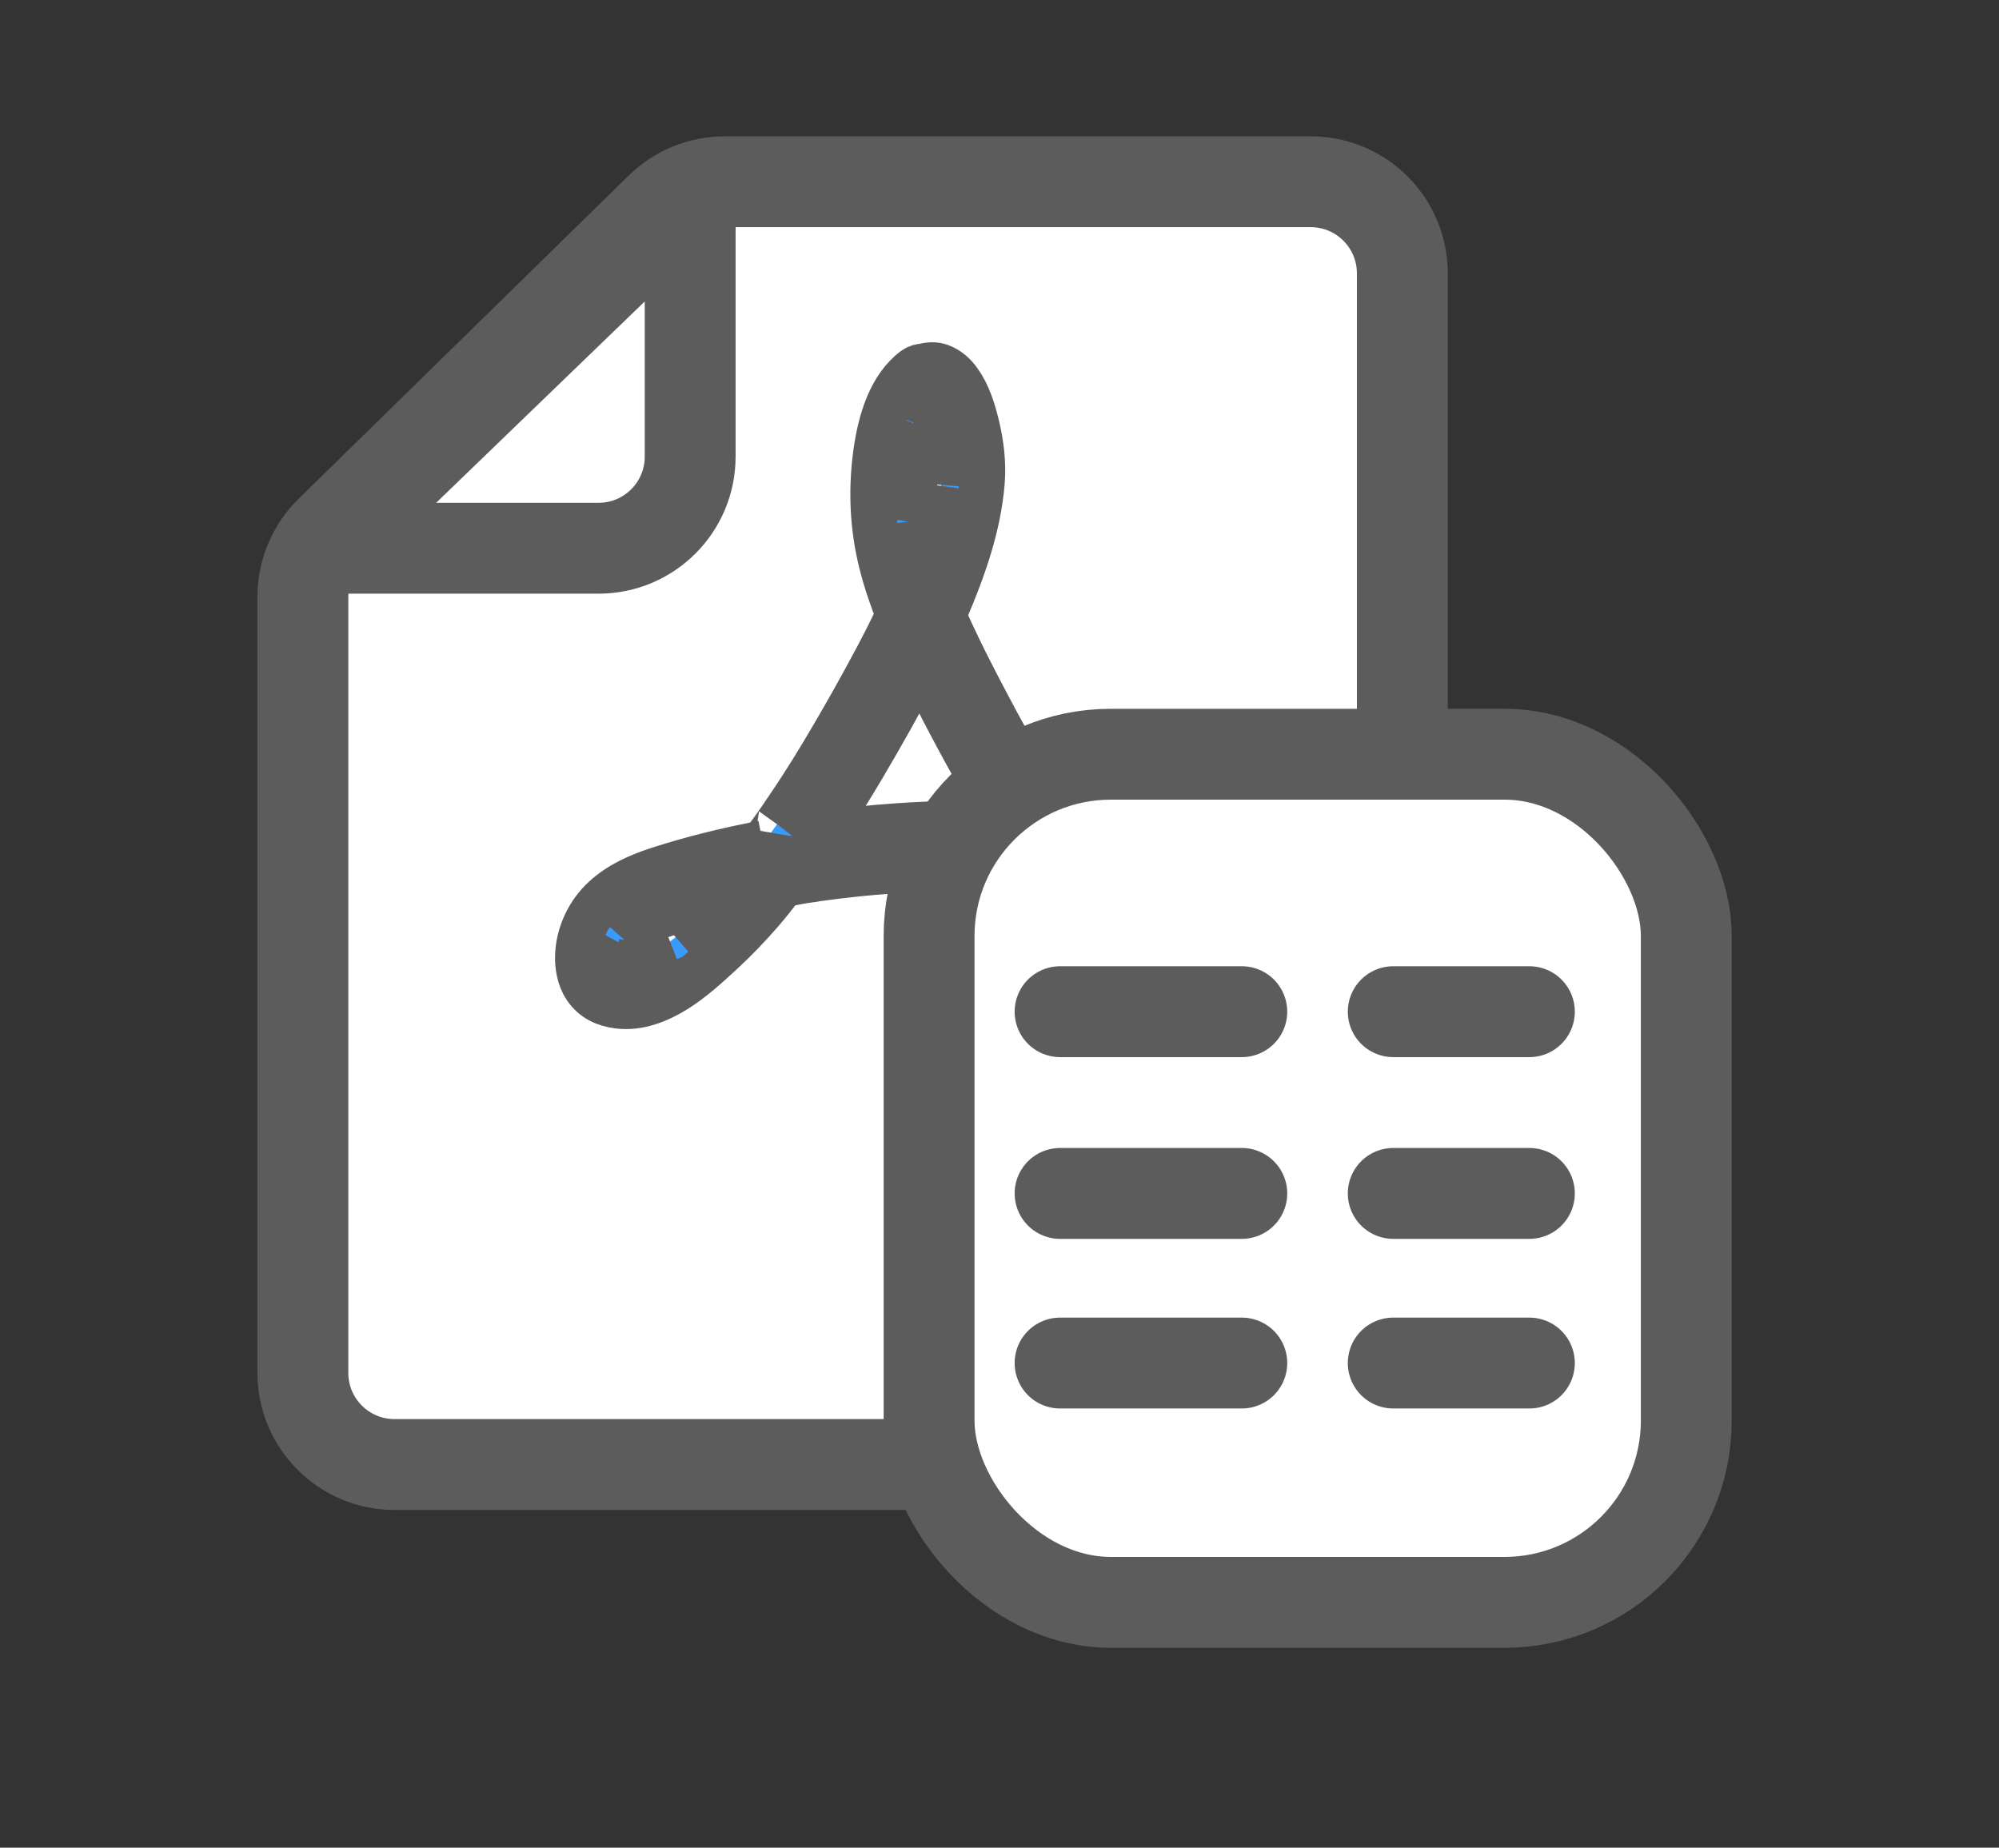 <?xml version="1.0" encoding="UTF-8"?>
<svg width="66px" height="61px" viewBox="0 0 66 61" version="1.1" xmlns="http://www.w3.org/2000/svg" xmlns:xlink="http://www.w3.org/1999/xlink">
    <rect x="0" y="0" width="66" height="61" fill="#333333" stroke="none"/>
    <!-- Generator: Sketch 59.1 (86144) - https://sketch.com -->
    <title>PDF转excel</title>
    <desc>Created with Sketch.</desc>
    <g id="PDF转excel" stroke="none" stroke-width="1" fill="none" fill-rule="evenodd">
        <g id="Group-2" transform="translate(10, 6)" stroke="#5C5C5C">
            <path d="M13.927,-4.61852778e-14 L33.275,-4.61852778e-14 C34.946,-4.69362625e-14 36.3,1.354 36.3,3.025 L36.3,39.325 C36.3,40.996 34.946,42.35 33.275,42.35 L3.025,42.35 C1.354,42.35 9.34633311e-14,40.996 9.23705556e-14,39.325 L9.23705556e-14,13.7 C9.27979456e-14,12.886 0.328,12.107 0.909,11.538 L11.81,0.864 C12.376,0.31 13.135,-4.55958377e-14 13.927,-4.61852778e-14 Z" id="Rectangle" stroke-width="3" fill="#FFFFFF"></path>
            <path d="M12.787,0.419 L12.787,9.075 C12.787,10.746 11.432,12.1 9.762,12.1 L0.687,12.1 L0.687,12.1 L12.787,0.419 Z" id="Rectangle" stroke-width="3" stroke-linejoin="round"></path>
            <path d="M29.089,24.605 C29.048,24.626 29.036,24.354 29.036,24.291 C29.093,24.441 29.134,24.576 29.089,24.605 Z M28.839,24.746 C28.827,24.754 28.814,24.76 28.801,24.768 L28.796,24.769 C28.782,24.769 28.764,24.778 28.747,24.784 L28.745,24.784 C28.694,24.784 28.635,24.777 28.583,24.784 C28.591,24.784 28.7,24.809 28.62,24.792 C28.591,24.784 28.561,24.784 28.539,24.777 C28.473,24.761 28.407,24.737 28.348,24.721 C28.317,24.708 28.286,24.695 28.255,24.681 C28.025,24.562 27.809,24.422 27.592,24.272 C27.489,24.202 27.388,24.128 27.291,24.048 C27.239,24.008 27.196,23.969 27.144,23.928 C27.152,23.936 27.217,23.992 27.159,23.944 L27.042,23.84 C26.846,23.664 26.658,23.48 26.476,23.288 C26.312,23.116 26.157,22.934 26.003,22.75 C26.099,22.756 26.196,22.759 26.293,22.768 C26.424,22.775 26.565,22.791 26.697,22.799 C26.763,22.808 26.828,22.815 26.902,22.823 L26.918,22.824 C26.91,22.824 26.902,22.823 26.895,22.823 C26.953,22.832 27.005,22.839 27.064,22.855 C27.342,22.907 27.615,22.987 27.879,23.095 C27.901,23.104 27.923,23.115 27.944,23.127 C27.996,23.151 28.047,23.184 28.091,23.208 C28.194,23.271 28.297,23.344 28.4,23.416 L28.417,23.432 L28.458,23.471 C28.502,23.512 28.539,23.552 28.575,23.592 C28.613,23.632 28.649,23.68 28.686,23.72 C28.7,23.744 28.723,23.768 28.737,23.792 C28.7,23.744 28.694,23.728 28.73,23.792 C28.759,23.84 28.789,23.887 28.818,23.944 C28.827,23.959 28.857,24.03 28.873,24.067 C28.881,24.096 28.902,24.161 28.905,24.176 C28.91,24.19 28.925,24.243 28.936,24.29 L28.936,24.401 C28.936,24.423 28.925,24.526 28.927,24.548 C28.919,24.574 28.912,24.599 28.906,24.625 C28.899,24.646 28.893,24.669 28.886,24.697 C28.882,24.701 28.883,24.698 28.877,24.705 L28.839,24.746 L28.839,24.746 Z M19.612,21.27 C18.762,21.329 17.915,21.417 17.07,21.533 C17.189,21.358 17.315,21.19 17.431,21.013 C18.129,19.957 18.767,18.853 19.391,17.747 C19.727,17.143 20.06,16.536 20.379,15.919 C20.467,16.105 20.555,16.291 20.647,16.474 C21.286,17.762 21.967,19.025 22.688,20.261 C22.867,20.57 23.048,20.877 23.233,21.181 C22.024,21.167 20.815,21.184 19.612,21.27 L19.612,21.27 Z M12.534,24.745 C12.476,24.793 12.417,24.849 12.359,24.897 L12.329,24.921 C12.381,24.873 12.3,24.945 12.3,24.945 C12.189,25.033 12.079,25.121 11.962,25.21 C11.845,25.298 11.726,25.377 11.61,25.448 C11.551,25.481 11.499,25.514 11.441,25.546 L11.353,25.593 C11.337,25.603 11.321,25.611 11.304,25.617 C11.286,25.627 11.268,25.635 11.25,25.642 C11.22,25.649 11.191,25.666 11.162,25.673 C11.096,25.698 11.022,25.722 10.956,25.738 C10.907,25.752 10.856,25.762 10.801,25.771 C10.777,25.772 10.701,25.777 10.678,25.777 C10.618,25.777 10.552,25.77 10.493,25.77 L10.482,25.77 C10.47,25.766 10.457,25.762 10.442,25.762 C10.44,25.76 10.437,25.759 10.434,25.759 C10.429,25.745 10.424,25.732 10.418,25.719 C10.418,25.695 10.418,25.672 10.413,25.649 C10.413,25.616 10.426,25.521 10.425,25.511 C10.437,25.455 10.447,25.4 10.464,25.345 C10.468,25.33 10.473,25.315 10.48,25.3 C10.481,25.297 10.482,25.297 10.487,25.29 C10.516,25.233 10.538,25.177 10.567,25.121 C10.58,25.099 10.653,24.988 10.635,25.007 C10.644,24.996 10.653,24.985 10.655,24.985 C10.684,24.945 10.721,24.905 10.758,24.866 C10.801,24.817 10.846,24.776 10.89,24.737 L10.899,24.727 C11.034,24.623 11.175,24.529 11.323,24.448 C11.378,24.418 11.428,24.394 11.483,24.365 L11.477,24.369 C11.507,24.352 11.536,24.345 11.566,24.328 C11.692,24.272 11.822,24.224 11.954,24.185 C12.233,24.089 12.512,24 12.799,23.92 C13.056,23.843 13.319,23.784 13.58,23.716 C13.438,23.865 13.305,24.025 13.159,24.169 C12.953,24.369 12.747,24.56 12.534,24.745 L12.534,24.745 Z M20.412,12.214 C20.336,11.909 20.275,11.599 20.229,11.286 C20.224,11.27 20.225,11.253 20.224,11.236 L20.229,11.269 C20.236,11.23 20.214,11.15 20.214,11.109 C20.199,10.98 20.192,10.849 20.192,10.718 C20.184,10.467 20.184,10.216 20.192,9.965 L20.214,9.612 C20.222,9.556 20.222,9.492 20.229,9.436 C20.229,9.404 20.236,9.38 20.236,9.348 L20.238,9.324 C20.275,9.097 20.31,8.871 20.361,8.651 L20.448,8.315 L20.492,8.172 C20.5,8.141 20.559,7.99 20.531,8.07 C20.545,8.037 20.564,7.996 20.566,7.987 C20.588,7.947 20.603,7.907 20.625,7.867 C20.652,7.806 20.687,7.752 20.72,7.697 C20.733,7.725 20.747,7.75 20.76,7.777 C20.762,7.783 20.76,7.781 20.764,7.795 C20.779,7.843 20.801,7.89 20.816,7.939 C20.853,8.052 20.889,8.164 20.919,8.284 C20.97,8.484 21.014,8.684 21.051,8.891 C21.057,8.939 21.068,8.982 21.075,9.029 C21.099,9.252 21.105,9.477 21.095,9.701 C21.095,9.78 21.087,9.853 21.08,9.933 C21.08,9.965 21.058,10.149 21.073,10.045 C21.051,10.212 21.021,10.373 20.992,10.541 C20.867,11.174 20.684,11.782 20.478,12.383 L20.468,12.408 C20.451,12.343 20.428,12.28 20.412,12.214 Z M27.621,21.486 C26.961,21.325 26.285,21.293 25.609,21.253 C25.37,21.242 25.13,21.238 24.89,21.227 C24.771,21.041 24.652,20.856 24.538,20.668 C23.866,19.578 23.229,18.462 22.629,17.322 C22.106,16.336 21.594,15.343 21.147,14.312 C21.173,14.253 21.201,14.195 21.227,14.136 C21.792,12.807 22.306,11.382 22.423,9.917 C22.475,9.284 22.394,8.651 22.247,8.035 C22.122,7.531 21.961,7.01 21.667,6.602 C21.506,6.37 21.307,6.195 21.051,6.097 C20.861,6.028 20.671,6.042 20.487,6.093 C20.387,6.097 20.29,6.121 20.199,6.186 C19.399,6.778 19.076,7.89 18.929,8.891 C18.753,10.125 18.797,11.351 19.098,12.566 C19.244,13.159 19.443,13.733 19.665,14.299 C19.445,14.766 19.214,15.227 18.973,15.681 C18.415,16.73 17.835,17.763 17.226,18.779 C16.926,19.283 16.615,19.78 16.294,20.269 C16.132,20.509 15.97,20.757 15.809,20.989 C15.772,21.047 15.733,21.103 15.691,21.157 L15.669,21.19 C15.713,21.133 15.648,21.221 15.648,21.221 C15.56,21.349 15.464,21.478 15.376,21.598 C15.314,21.68 15.246,21.757 15.184,21.838 C14.016,22.063 12.859,22.342 11.727,22.71 C11.088,22.919 10.464,23.191 9.95,23.663 C9.444,24.127 9.106,24.816 9.077,25.537 C9.062,25.897 9.135,26.298 9.334,26.594 C9.598,26.994 9.987,27.154 10.421,27.21 C11.073,27.29 11.734,27.034 12.3,26.681 C12.85,26.337 13.349,25.882 13.834,25.433 C14.281,25.018 14.707,24.576 15.112,24.111 C15.366,23.823 15.599,23.512 15.839,23.208 C16.017,23.175 16.195,23.134 16.375,23.103 C16.514,23.079 16.653,23.055 16.793,23.039 C16.793,23.039 16.91,23.023 16.844,23.031 C16.771,23.039 16.917,23.023 16.932,23.014 C17.013,23.007 17.094,22.991 17.174,22.983 C17.477,22.941 17.781,22.904 18.085,22.871 C20.114,22.65 22.157,22.608 24.201,22.669 C24.403,22.959 24.612,23.242 24.832,23.52 C25.202,23.99 25.607,24.427 26.043,24.824 C26.505,25.241 27.012,25.657 27.563,25.928 C28.18,26.233 28.906,26.394 29.515,25.978 C30.139,25.553 30.331,24.753 30.221,24 C30.03,22.631 28.766,21.758 27.621,21.486 Z M11.409,25.765 L11.454,25.743 L11.409,25.765" id="Shape" stroke-width="1.5" fill="#389BFD" fill-rule="nonzero"></path>
            <rect id="Rectangle" stroke-width="3" fill="#FFFFFF" x="20.675" y="18.9" width="25" height="28" rx="6"></rect>
            <g id="Group" transform="translate(25, 27)" stroke-dasharray="6,5" stroke-linecap="round" stroke-width="3">
                <line x1="0" y1="0.4" x2="15.495" y2="0.4" id="Path-8-Copy-2"></line>
                <line x1="0" y1="6.4" x2="15.495" y2="6.4" id="Path-8-Copy-2"></line>
                <line x1="0" y1="12" x2="15.495" y2="12" id="Path-8-Copy-2"></line>
            </g>
        </g>
    </g>
</svg>
